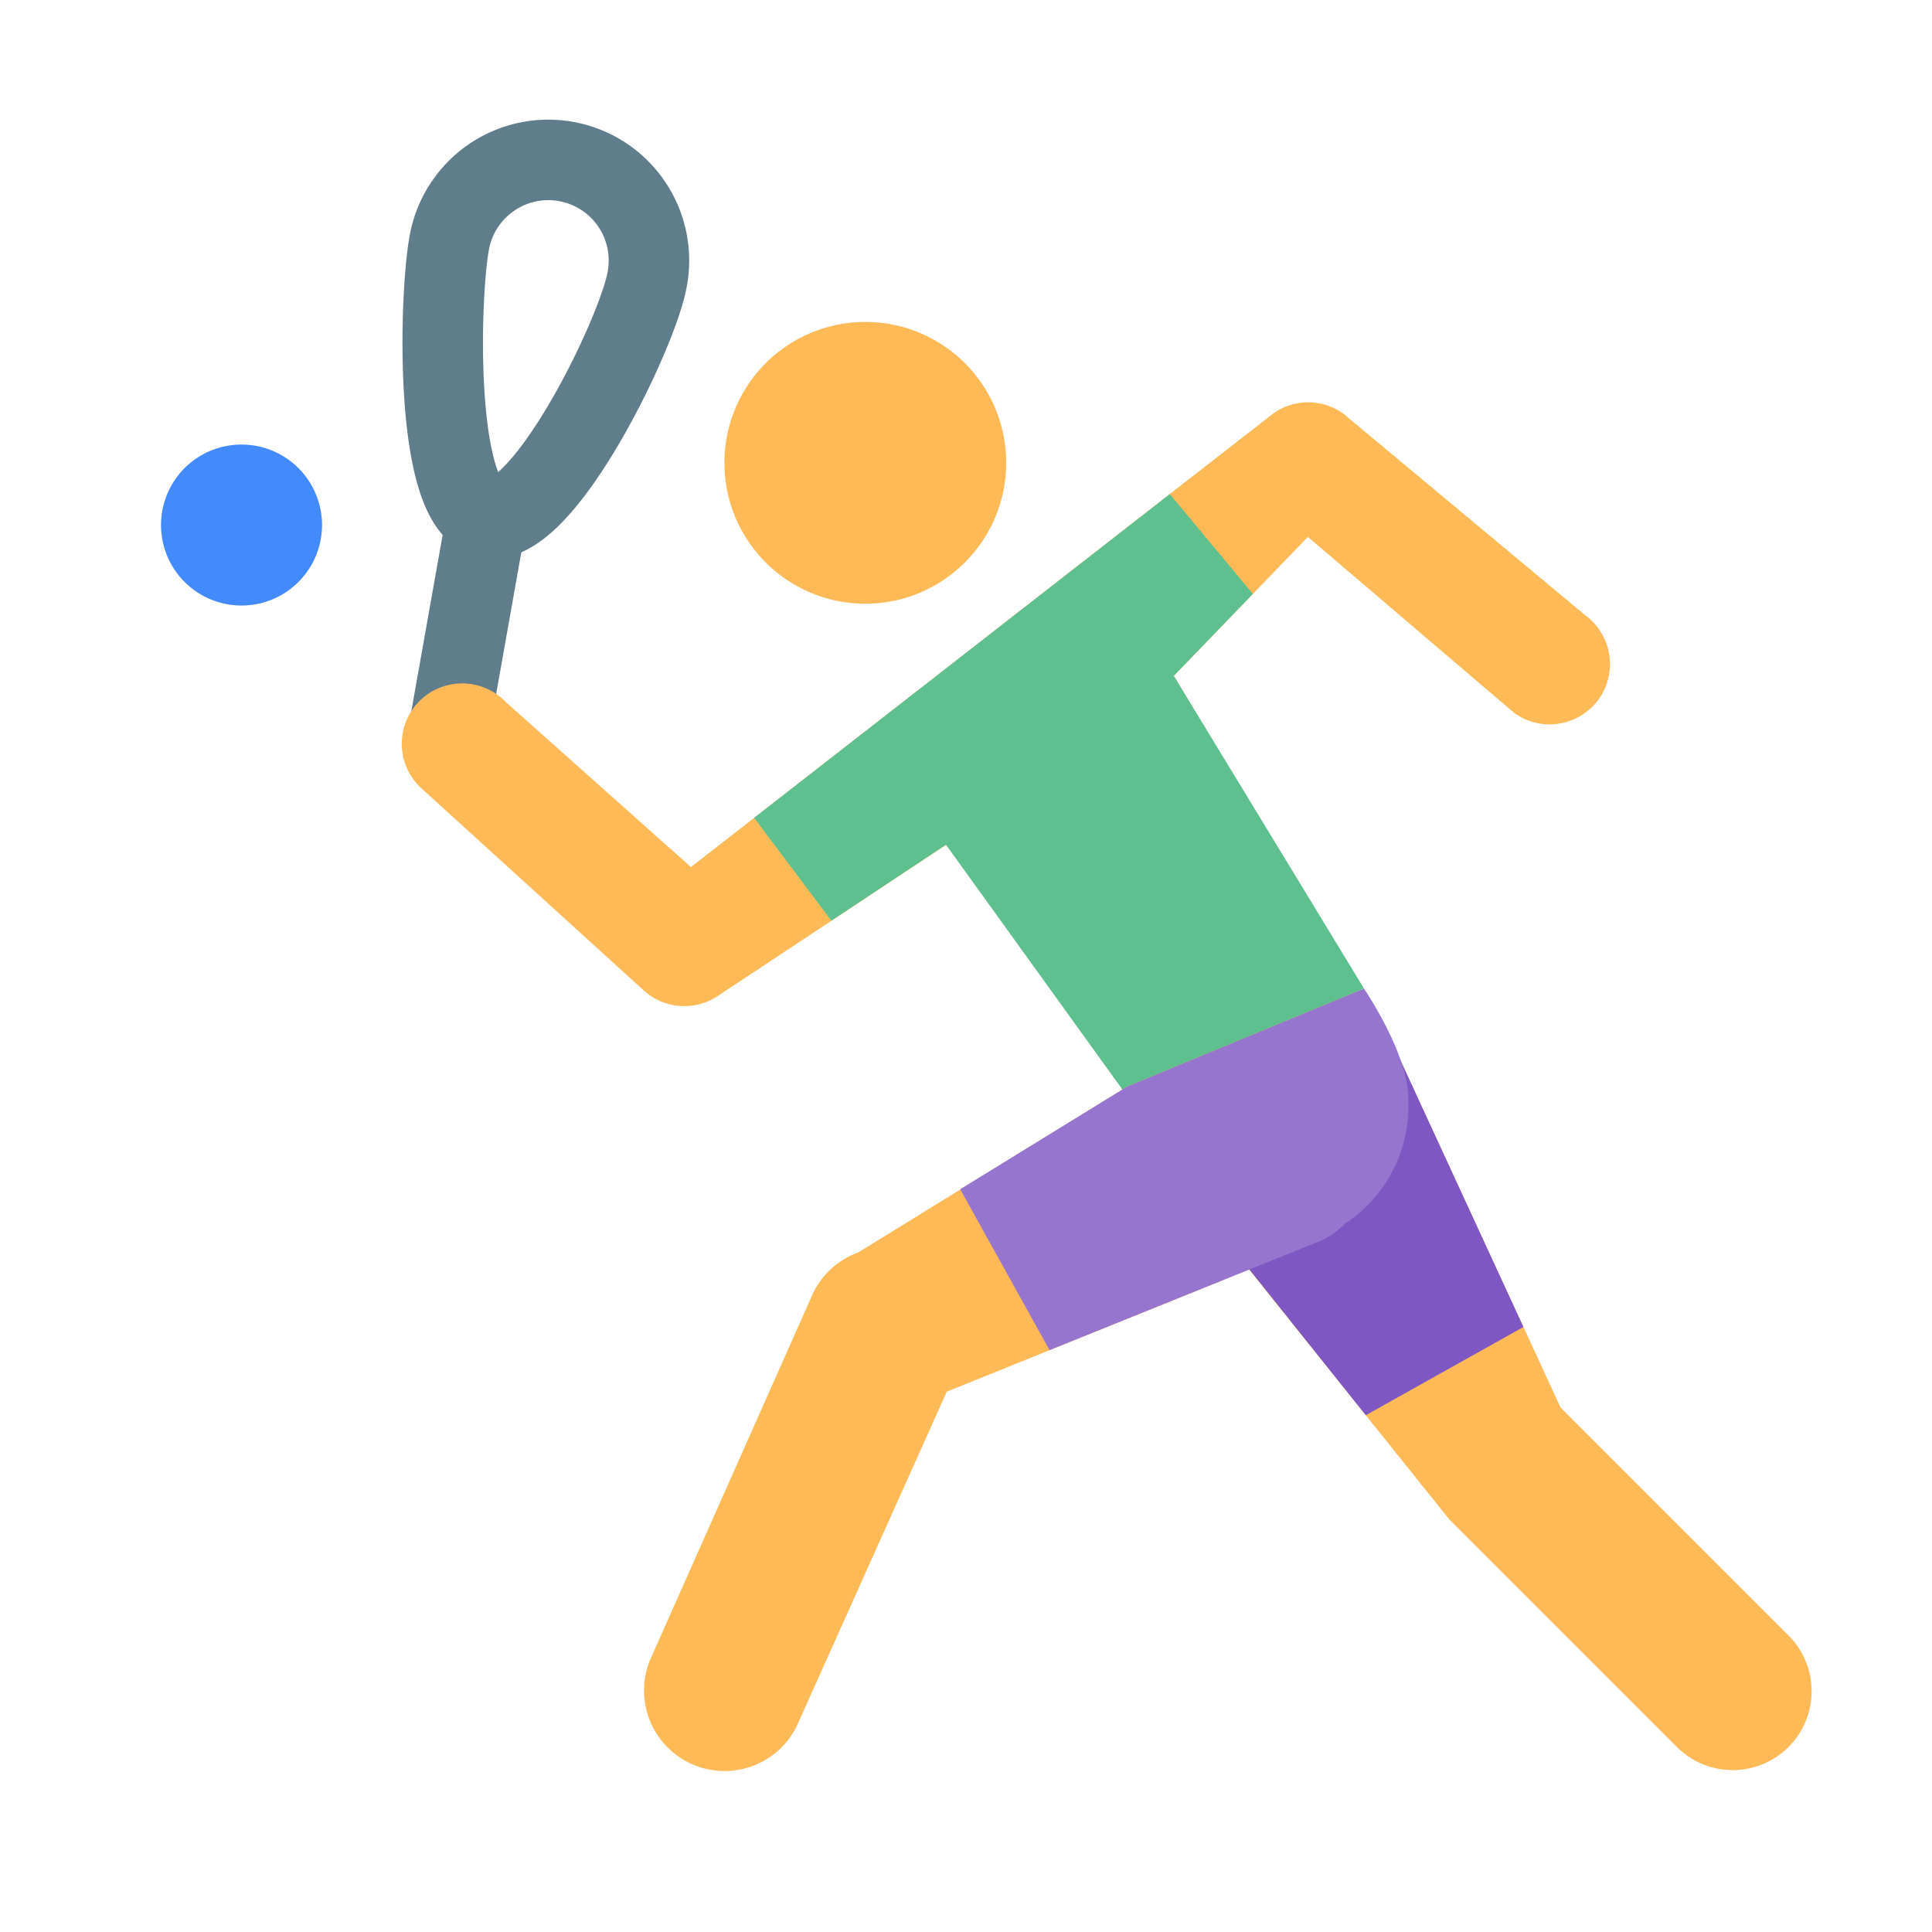 <svg xmlns="http://www.w3.org/2000/svg" viewBox="0 0 48 48"><path d="M44.457 40.655l-5.685-5.685-4.249-9.212L28.998 29 36 37.741l5.685 5.685a1.96 1.96 0 0 0 2.772-2.771z" fill="#ffba57"/><polygon points="29.254,29.302 33.933,35.161 37.849,32.969 34.567,25.849" fill="#7e57c2"/><path d="M10.999 18.999l1.107-6.232" fill="none" stroke="#607d8b" stroke-width="2"/><path d="M8 12.999A2 2 0 1 1 4.001 13 2 2 0 0 1 8 13z" fill="#448aff"/><path d="M31.998 27.999c0-.105 1.016-.898 1-1 .008-.145 1.992.402 1.984.254-.066-.91-5.82-10.461-5.82-10.461l3.332-3.453 5.133 4.379c.676.48 1.609.324 2.094-.348a1.505 1.505 0 0 0-.348-2.094l-6-5a1.496 1.496 0 0 0-1.738-.004l-2.57 2-5.883 4.586-6.016 4.684-4.605-4.105a1.5 1.5 0 1 0-2.121 2.121l5.5 5a1.504 1.504 0 0 0 1.926.165l5.641-3.734c2.496 2.535 3.965 4.391 4.379 6.082l-6.566 4.047a2.007 2.007 0 0 0-1.176 1.137l-4 9a2.004 2.004 0 0 0 1.855 2.747c.793 0 1.547-.477 1.859-1.258l3.664-8.168 6.898-2.785 1.578-3.792z" fill="#ffba57"/><path d="M21.498 7.999a3.499 3.499 0 0 0-3.5 3.5c0 1.93 1.566 3.5 3.5 3.5s3.5-1.57 3.5-3.5c0-1.934-1.566-3.5-3.5-3.5" fill="#ffba57"/><path d="M27.998 26.999l5.891-2.438-4.727-7.77 1.965-2.035-2.063-2.48-10.328 8.043 1.918 2.555 2.848-1.887 4.383 6.082.113-.07z" fill="#5ec08f"/><path d="M34.982 27.253c0-1.082-1.094-2.691-1.094-2.691L27.997 27l-4.141 2.547 2.219 3.996 6.605-2.664c.285-.105.531-.27.73-.473a3.484 3.484 0 0 0 1.572-3.153z" fill="#9575cd"/><path d="M11.157 6.061c-.243 1.359-.382 6.564.978 6.806 1.359.243 3.702-4.568 3.944-5.928a2.5 2.5 0 1 0-4.922-.878z" fill="none" stroke="#607d8b" stroke-width="2"/></svg>